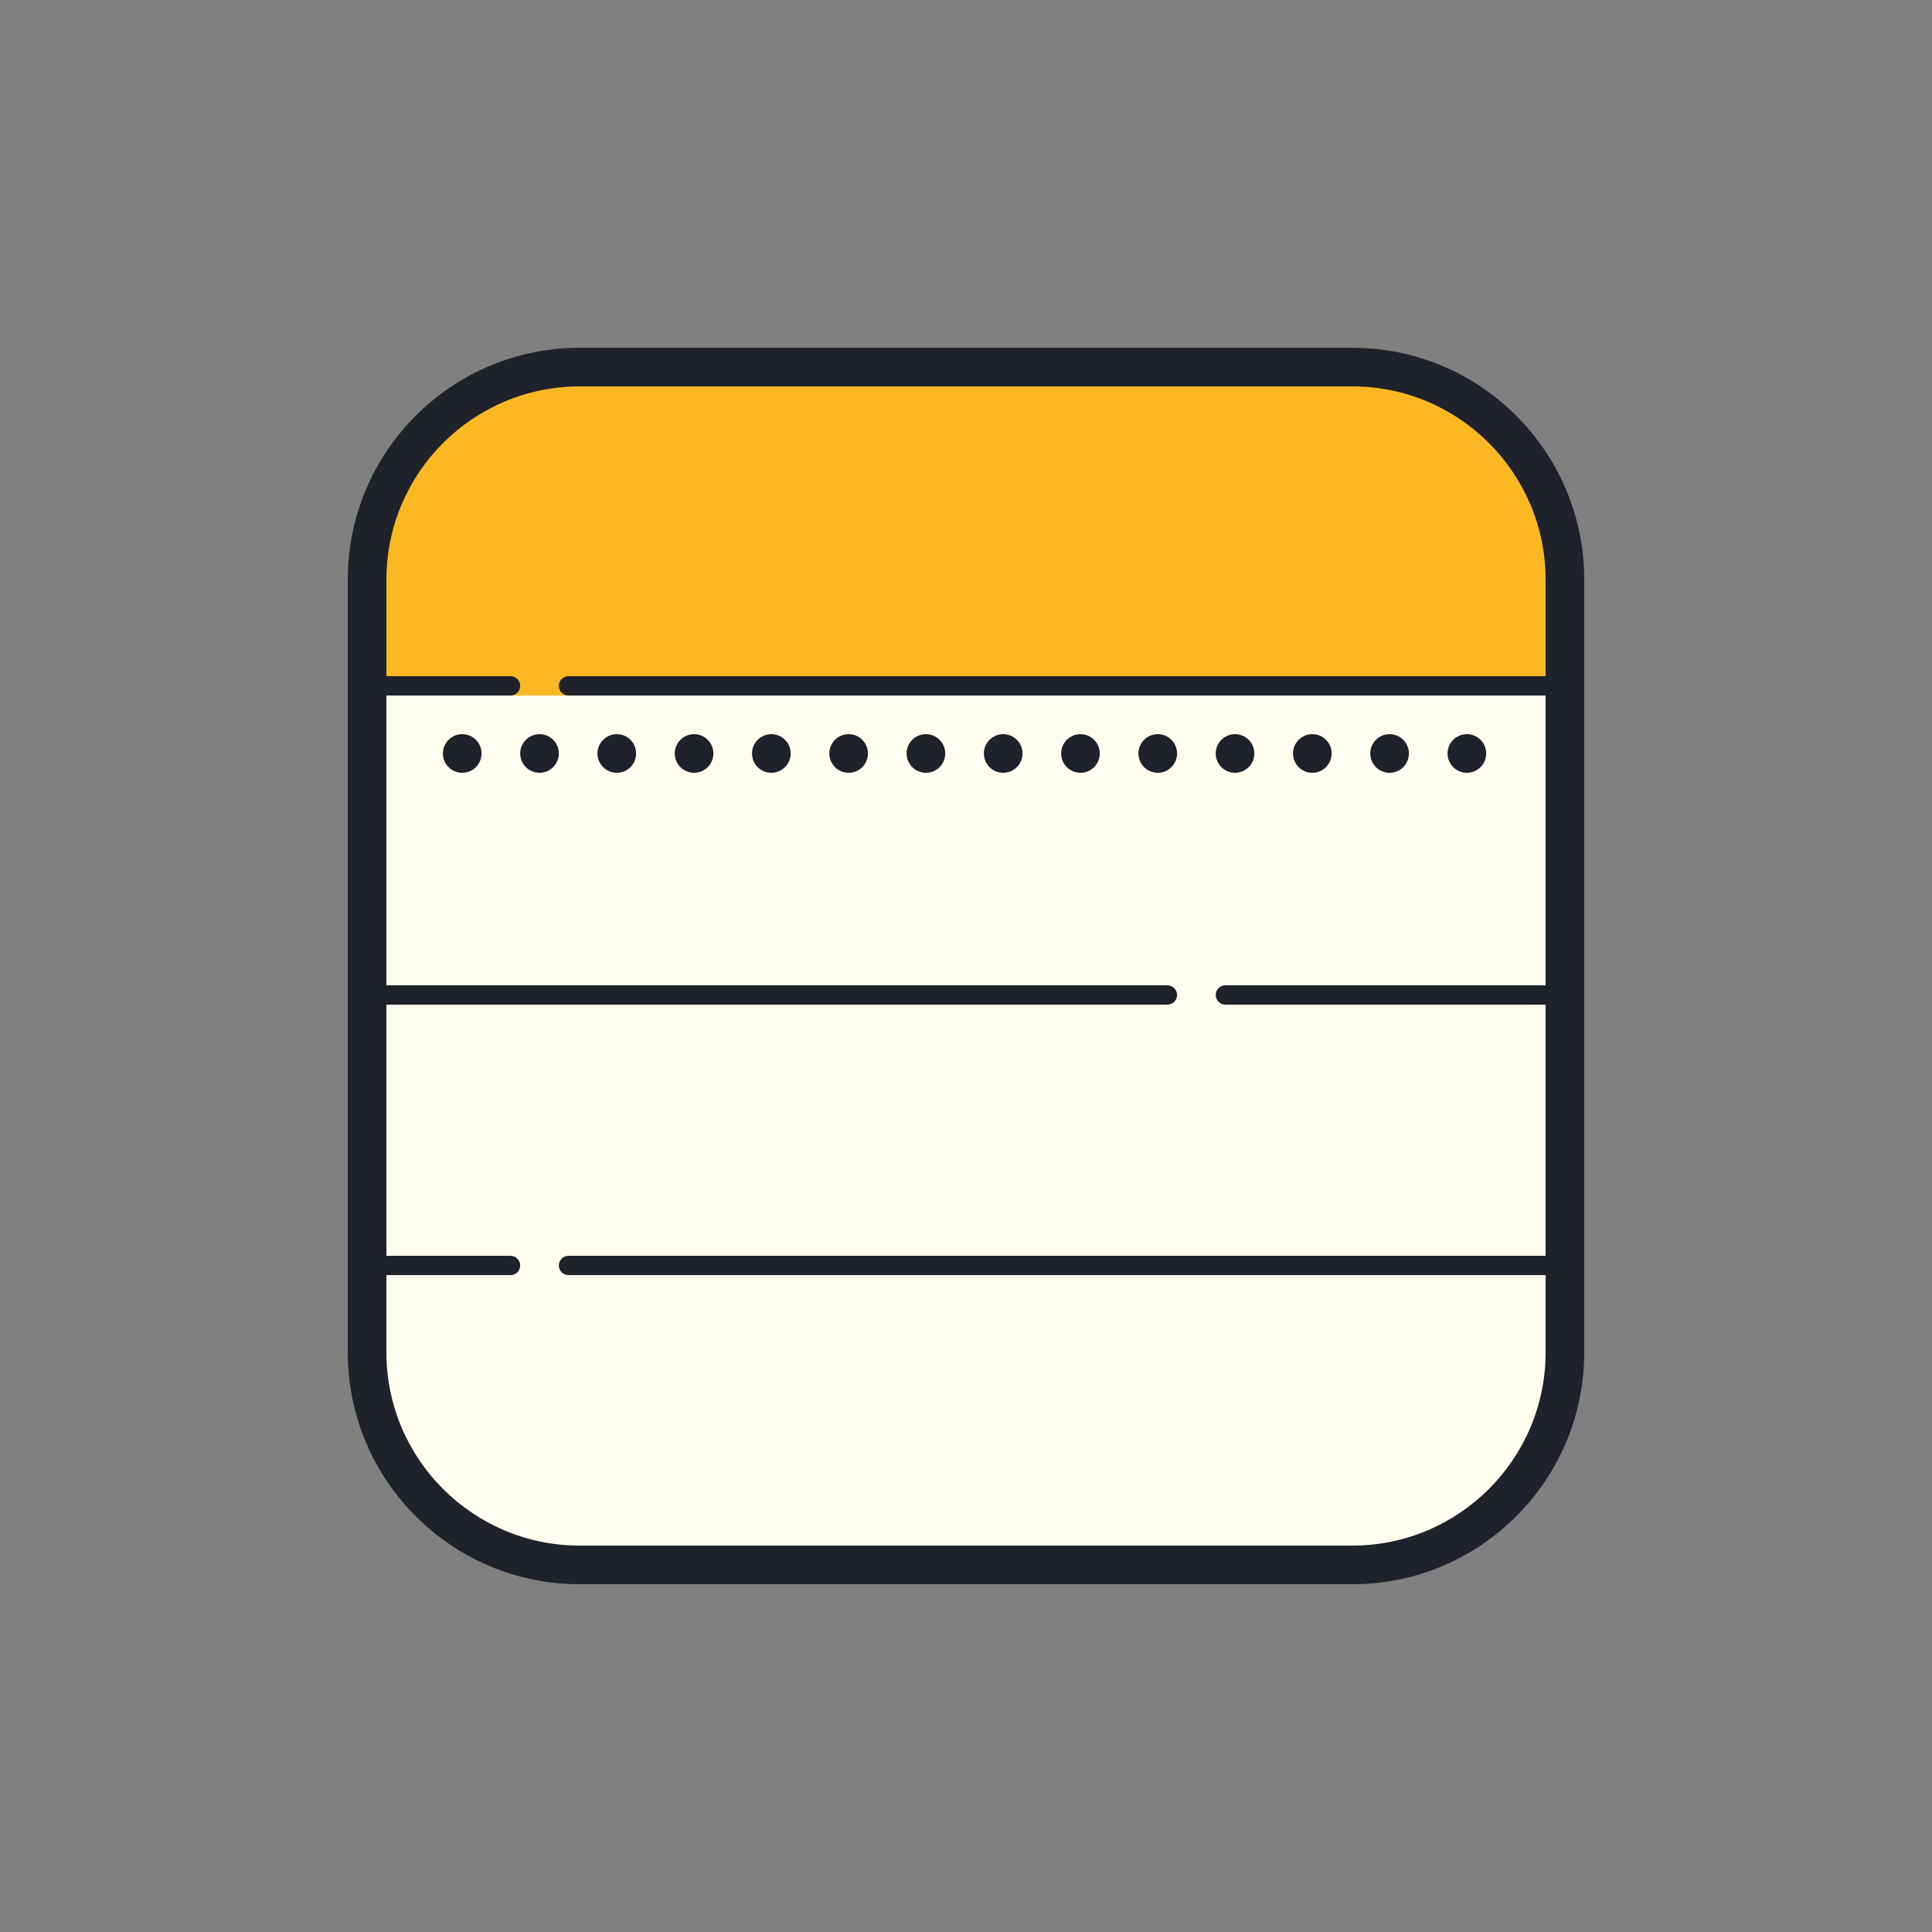 <svg xmlns="http://www.w3.org/2000/svg"  viewBox="0 0 100 100" width="100px" height="100px"><rect x="0" y="0" width="100" height="100" fill="#808080" stroke="none"/><path fill="#fefdef" d="M69.925,81h-40c-6.075,0-11-4.925-11-11V30c0-6.075,4.925-11,11-11h40c6.075,0,11,4.925,11,11v40 C80.925,76.075,76,81,69.925,81z"/><path fill="#fbb822" d="M81.925,36h-63v-6c0-6.627,5.373-12,12-12h39c6.627,0,12,5.373,12,12V36z"/><circle cx="23.925" cy="39" r="1" fill="#1f212b"/><circle cx="27.925" cy="39" r="1" fill="#1f212b"/><circle cx="31.925" cy="39" r="1" fill="#1f212b"/><circle cx="35.925" cy="39" r="1" fill="#1f212b"/><circle cx="39.925" cy="39" r="1" fill="#1f212b"/><circle cx="43.925" cy="39" r="1" fill="#1f212b"/><circle cx="47.925" cy="39" r="1" fill="#1f212b"/><circle cx="51.925" cy="39" r="1" fill="#1f212b"/><circle cx="55.925" cy="39" r="1" fill="#1f212b"/><circle cx="59.925" cy="39" r="1" fill="#1f212b"/><circle cx="63.925" cy="39" r="1" fill="#1f212b"/><circle cx="67.925" cy="39" r="1" fill="#1f212b"/><circle cx="71.925" cy="39" r="1" fill="#1f212b"/><circle cx="75.925" cy="39" r="1" fill="#1f212b"/><path fill="#1f212b" d="M70,18H30c-6.617,0-12,5.383-12,12v40c0,6.617,5.383,12,12,12h40c6.617,0,12-5.383,12-12V30	C82,23.383,76.617,18,70,18z M70,80H30c-5.514,0-10-4.486-10-10v-4h6.425c0.276,0,0.5-0.224,0.5-0.5s-0.224-0.5-0.5-0.5H20V52	h40.425c0.276,0,0.5-0.224,0.5-0.5s-0.224-0.5-0.5-0.5H20V36h6.425c0.276,0,0.5-0.224,0.5-0.5s-0.224-0.5-0.5-0.5H20v-5	c0-5.514,4.486-10,10-10h40c5.514,0,10,4.486,10,10v5H29.425c-0.276,0-0.5,0.224-0.5,0.5s0.224,0.5,0.5,0.5H80v15H63.425	c-0.276,0-0.5,0.224-0.5,0.5s0.224,0.5,0.5,0.5H80v13H29.425c-0.276,0-0.5,0.224-0.5,0.5s0.224,0.5,0.5,0.5H80v4	C80,75.514,75.513,80,70,80z"/></svg>